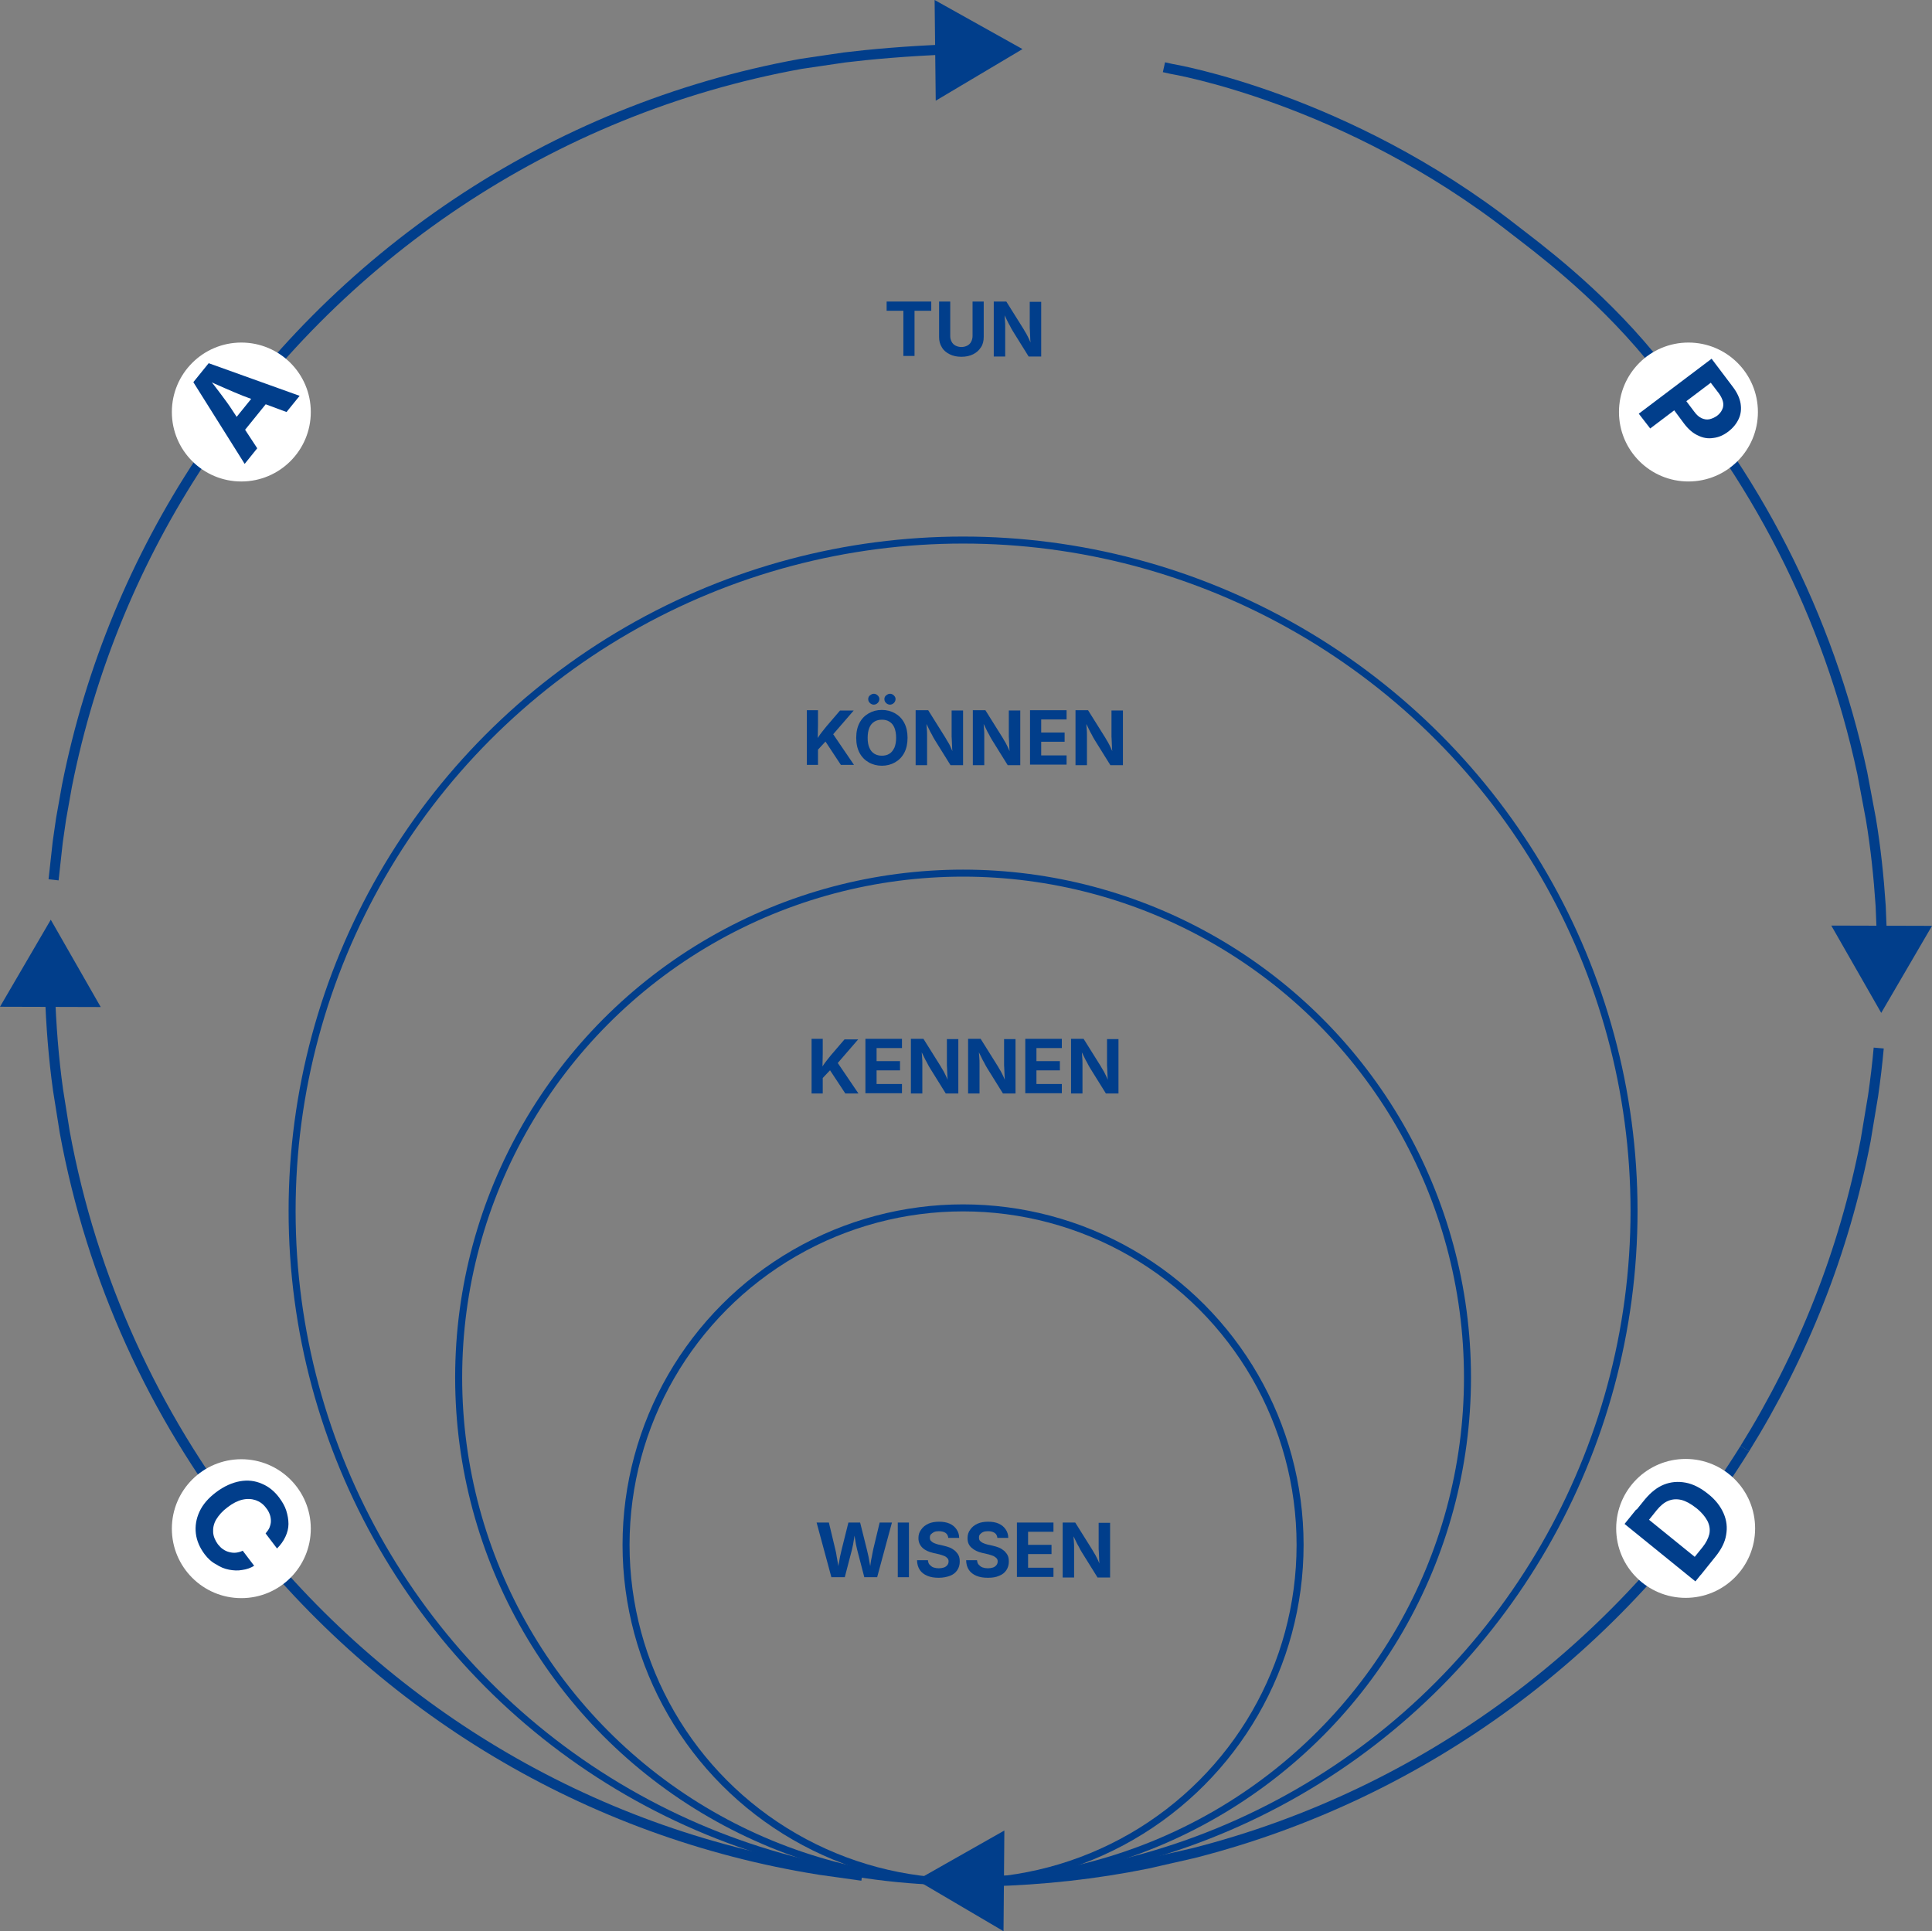 <svg xmlns="http://www.w3.org/2000/svg" xmlns:xlink="http://www.w3.org/1999/xlink" id="Layer_1" x="0px" y="0px" viewBox="0 0 692.5 692.3" style="enable-background:new 0 0 692.5 692.3;" xml:space="preserve"><rect x="0" y="0" width="692.5" height="692.3" fill="#808080" stroke="none"/><style type="text/css">	.st0{fill:none;stroke:#013E8B;stroke-width:3.621;stroke-miterlimit:10;}	.st1{fill:#013E8B;}	.st2{fill:#FFFFFF;}	.st3{enable-background:new    ;}	.st4{fill:none;stroke:#013E8B;stroke-width:2.512;stroke-miterlimit:10;}</style><path class="st0" d="M417.2,24.1c0.9,0.2,1.8,0.4,2.7,0.6c0,0,62.4,10.3,122.8,57.6c7.7,6,29.2,21.7,48.8,45.4"></path><g>	<path class="st0" d="M340.5,17.7c-15.9,0.6-28.7,1.8-37.8,2.9l-15.6,2.3C197.3,39.2,120.2,92,71.8,165.4"></path>	<g>		<polygon class="st1" points="335,0 366.5,17.6 335.4,36.1   "></polygon>	</g></g><path class="st0" d="M19.2,315.4l1.5-13.6c0.4-2.8,0.8-5.5,1.2-8.3l2.1-11.8c8.4-42.3,24.9-81.6,47.8-116.3"></path><g>	<path class="st0" d="M87.1,547.9c-31.8-40.8-54.2-89.2-63.9-142.1l-2.4-15.1c-1.6-11.5-2.5-23.2-2.9-35.1"></path>	<g>		<polygon class="st1" points="36.1,361 18.2,329.7 0,360.9   "></polygon>	</g></g><path class="st0" d="M309,672.4l-15-2.1C210.2,657,137.1,612,87.1,547.9"></path><g>	<path class="st0" d="M625.4,519.3c-44.1,70.9-114.5,123.8-197.6,145l-16.7,3.8c-18.3,3.7-37.2,5.8-56.5,6.3"></path>	<g>		<polygon class="st1" points="360,656.2 328.6,674 359.7,692.3   "></polygon>	</g></g><g>	<path class="st0" d="M674.6,337.2l-0.5-12.5c-0.7-10.5-1.8-20.9-3.5-31.1l-3.1-16.5c-12.1-56.5-38.7-107.7-75.8-149.4"></path>	<g>		<polygon class="st1" points="692.5,331.9 674.3,363.1 656.4,331.8   "></polygon>	</g></g><path class="st0" d="M625.4,519.3c20.7-33.3,35.6-70.5,43.3-110.4l2.7-16.2c0.8-5.6,1.5-11.3,2-17"></path><circle class="st2" cx="86.5" cy="147.7" r="24.9"></circle><circle class="st2" cx="605.2" cy="147.7" r="24.9"></circle><circle class="st2" cx="86.5" cy="548" r="24.9"></circle><circle class="st2" cx="604.2" cy="547.9" r="24.9"></circle><g class="st3">	<path class="st1" d="M87.7,166.3l-18.4-29.3l5.5-6.8l32.6,11.7l-4.7,5.8l-15.6-5.8c-2-0.8-4.1-1.7-6.4-2.7c-2.3-1-4.8-2.1-7.5-3.4  l0.9-1.1c1.8,2.3,3.5,4.5,5,6.5c1.5,2,2.9,3.9,4,5.6l9.1,13.9L87.7,166.3z M86.2,156.1l-4.1-3.3l11-13.6l4.1,3.3L86.2,156.1z"></path></g><g class="st3">	<path class="st1" d="M586.5,541.1l25.4,20.6l-4.2,5.2l-25.4-20.6L586.5,541.1z M614.9,558l-5.3,6.6l-4.5-3.6l5.1-6.3  c1.3-1.6,2.1-3.2,2.5-4.8c0.3-1.6,0.1-3.1-0.7-4.7c-0.8-1.5-2.1-3.1-4-4.6c-1.9-1.5-3.7-2.5-5.3-2.9c-1.7-0.4-3.2-0.3-4.7,0.3  c-1.5,0.6-2.9,1.8-4.2,3.4l-5.2,6.5l-4.5-3.6l5.5-6.8c2.1-2.5,4.3-4.3,6.8-5.3c2.5-1,5.1-1.2,7.8-0.7c2.7,0.5,5.4,1.9,8,4  c2.7,2.1,4.5,4.5,5.6,7c1.1,2.5,1.4,5.1,0.9,7.8C618.3,552.8,617,555.4,614.9,558z"></path></g><g class="st3">	<path class="st1" d="M587.4,148.3l26.1-19.7l7.7,10.2c1.5,2,2.4,4,2.7,5.9c0.3,2,0.1,3.8-0.7,5.5c-0.8,1.7-2,3.2-3.7,4.5  c-1.7,1.3-3.5,2.1-5.4,2.3c-1.9,0.3-3.7,0-5.5-0.9c-1.8-0.8-3.5-2.3-5-4.3l-4.9-6.6l4.3-3.3l4.3,5.7c0.8,1.1,1.7,1.9,2.6,2.3  c0.9,0.4,1.8,0.6,2.8,0.4c0.9-0.2,1.8-0.6,2.7-1.2c0.9-0.7,1.5-1.4,1.9-2.3c0.4-0.8,0.5-1.8,0.3-2.7s-0.7-2-1.5-3.1l-2.9-3.8  l-21.7,16.4L587.4,148.3z"></path></g><g class="st3">	<path class="st1" d="M73.3,557.1c-1.7-2.3-2.8-4.8-3.1-7.4c-0.3-2.6,0.1-5.2,1.3-7.8c1.2-2.6,3.2-4.9,6-7c2.8-2.1,5.7-3.4,8.5-3.9  c2.8-0.5,5.4-0.2,7.9,0.9c2.4,1,4.5,2.7,6.2,5c1.1,1.5,2,3,2.5,4.6s0.8,3.2,0.8,4.8c0,1.6-0.4,3.1-1.1,4.6c-0.7,1.5-1.7,2.9-3,4.2  l-4.1-5.4c0.6-0.7,1.1-1.4,1.4-2.1c0.3-0.8,0.5-1.5,0.5-2.3c0-0.8-0.1-1.6-0.4-2.4c-0.3-0.8-0.7-1.6-1.3-2.3  c-1-1.4-2.3-2.3-3.7-2.8c-1.5-0.5-3-0.6-4.8-0.2c-1.7,0.4-3.5,1.3-5.3,2.7c-1.9,1.4-3.2,2.9-4.1,4.4c-0.9,1.5-1.2,3.1-1.1,4.6  c0.1,1.5,0.7,2.9,1.7,4.3c0.6,0.7,1.2,1.4,1.9,1.8c0.7,0.5,1.4,0.8,2.2,1c0.8,0.2,1.6,0.3,2.4,0.2c0.8-0.1,1.6-0.3,2.4-0.7l4.1,5.4  c-1.3,0.8-2.7,1.3-4.3,1.5c-1.5,0.3-3.1,0.2-4.7-0.1c-1.6-0.3-3.1-0.9-4.6-1.9C75.9,560,74.5,558.7,73.3,557.1z"></path></g><circle class="st4" cx="345.2" cy="434.1" r="240.5"></circle><circle class="st4" cx="345.2" cy="493.8" r="180.8"></circle><circle class="st4" cx="345.2" cy="553.8" r="120.8"></circle><g class="st3">	<path class="st1" d="M317.8,111.4v-3.3h16v3.3h-6v16.2h-4v-16.2H317.8z"></path>	<path class="st1" d="M344.6,127.9c-1.6,0-3-0.3-4.2-0.9s-2.2-1.4-2.8-2.5c-0.7-1.1-1-2.3-1-3.7v-12.7h4v12.4c0,0.8,0.2,1.4,0.5,2  c0.3,0.6,0.8,1.1,1.4,1.4s1.3,0.5,2.1,0.5c0.8,0,1.5-0.2,2.1-0.5s1.1-0.8,1.4-1.4c0.3-0.6,0.5-1.3,0.5-2v-12.4h4v12.7  c0,1.4-0.3,2.7-1,3.7c-0.7,1.1-1.6,1.9-2.8,2.5S346.2,127.9,344.6,127.9z"></path>	<path class="st1" d="M356.2,127.7v-19.6h4.5l6.2,9.9c0.3,0.5,0.6,1.1,1,1.7c0.3,0.6,0.7,1.3,1,2s0.7,1.5,1,2.5h-0.4  c-0.1-0.7-0.1-1.5-0.2-2.3c0-0.8-0.1-1.6-0.1-2.4s-0.1-1.4-0.1-1.9v-9.4h4.1v19.6h-4.5l-5.6-9c-0.4-0.7-0.8-1.3-1.1-2  c-0.4-0.6-0.7-1.3-1.1-2.1c-0.4-0.8-0.8-1.7-1.4-2.7h0.5c0.1,0.9,0.1,1.9,0.2,2.7s0.1,1.7,0.1,2.4c0,0.7,0,1.3,0,1.7v9H356.2z"></path></g><g class="st3">	<path class="st1" d="M289.2,274.2v-19.6h4v5.3l-0.1,5l0.1,2v7.3H289.2z M292.2,269.8v-3.7c0.4-0.7,0.8-1.4,1.2-2  c0.4-0.6,0.8-1.2,1.3-1.8s1-1.3,1.6-2l4.8-5.6h4.9l-8.3,9.6l-0.3-0.1L292.2,269.8z M301.4,274.2l-5.8-8.8l2.5-3l8,11.8H301.4z"></path>	<path class="st1" d="M316.1,274.5c-1.7,0-3.3-0.4-4.7-1.2c-1.4-0.8-2.5-1.9-3.3-3.4c-0.8-1.5-1.2-3.3-1.2-5.4  c0-2.1,0.4-3.9,1.2-5.4c0.8-1.5,1.9-2.6,3.3-3.4c1.4-0.8,2.9-1.2,4.7-1.2c1.7,0,3.3,0.4,4.7,1.2c1.4,0.8,2.5,1.9,3.3,3.4  c0.8,1.5,1.2,3.3,1.2,5.4c0,2.1-0.4,3.9-1.2,5.4c-0.8,1.5-1.9,2.6-3.3,3.4C319.4,274.1,317.8,274.5,316.1,274.5z M316.1,270.9  c1,0,1.9-0.2,2.7-0.7c0.8-0.5,1.3-1.2,1.8-2.2c0.4-1,0.6-2.1,0.6-3.5c0-1.4-0.2-2.6-0.6-3.6c-0.4-1-1-1.7-1.8-2.2  c-0.8-0.5-1.6-0.7-2.7-0.7c-1,0-1.9,0.2-2.7,0.7s-1.4,1.2-1.8,2.2c-0.4,1-0.6,2.2-0.6,3.6c0,1.4,0.2,2.6,0.6,3.5  c0.4,1,1,1.7,1.8,2.2S315.1,270.9,316.1,270.9z M313.2,252.6c-0.5,0-1-0.2-1.4-0.6s-0.6-0.8-0.6-1.4c0-0.5,0.2-1,0.6-1.3  s0.8-0.6,1.4-0.6c0.5,0,1,0.2,1.4,0.6s0.6,0.8,0.6,1.3c0,0.5-0.2,1-0.6,1.4S313.7,252.6,313.2,252.6z M319,252.6  c-0.5,0-1-0.2-1.4-0.6s-0.6-0.8-0.6-1.4c0-0.5,0.2-1,0.6-1.3s0.8-0.6,1.4-0.6c0.5,0,1,0.2,1.4,0.6s0.6,0.8,0.6,1.3  c0,0.5-0.2,1-0.6,1.4S319.5,252.6,319,252.6z"></path>	<path class="st1" d="M328.2,274.2v-19.6h4.5l6.2,9.9c0.3,0.5,0.6,1.1,1,1.7s0.7,1.3,1,2c0.3,0.7,0.7,1.5,1,2.5h-0.4  c-0.1-0.7-0.1-1.5-0.2-2.3c0-0.8-0.1-1.6-0.1-2.4c0-0.8-0.1-1.4-0.1-1.9v-9.4h4.1v19.6h-4.5l-5.6-9c-0.4-0.7-0.8-1.3-1.1-2  c-0.4-0.6-0.7-1.3-1.1-2.1c-0.4-0.8-0.8-1.7-1.4-2.7h0.5c0.1,0.9,0.1,1.9,0.2,2.7s0.1,1.7,0.1,2.4c0,0.7,0,1.3,0,1.7v9H328.2z"></path>	<path class="st1" d="M348.7,274.2v-19.6h4.5l6.2,9.9c0.3,0.5,0.6,1.1,1,1.7c0.3,0.6,0.7,1.3,1,2s0.7,1.5,1,2.5h-0.4  c-0.1-0.7-0.1-1.5-0.2-2.3c0-0.8-0.1-1.6-0.1-2.4s-0.1-1.4-0.1-1.9v-9.4h4.1v19.6h-4.5l-5.6-9c-0.4-0.7-0.8-1.3-1.1-2  c-0.4-0.6-0.7-1.3-1.1-2.1c-0.4-0.8-0.8-1.7-1.4-2.7h0.5c0.1,0.9,0.1,1.9,0.2,2.7s0.1,1.7,0.1,2.4c0,0.7,0,1.3,0,1.7v9H348.7z"></path>	<path class="st1" d="M369.2,274.2v-19.6h13.1v3.3h-9.1v4.7h8.4v3.3h-8.4v4.9h9.1v3.3H369.2z"></path>	<path class="st1" d="M385.5,274.2v-19.6h4.5l6.2,9.9c0.3,0.5,0.6,1.1,1,1.7c0.3,0.6,0.7,1.3,1,2s0.7,1.5,1,2.5h-0.4  c-0.1-0.7-0.1-1.5-0.2-2.3c0-0.8-0.1-1.6-0.1-2.4s-0.1-1.4-0.1-1.9v-9.4h4.1v19.6H398l-5.6-9c-0.4-0.7-0.8-1.3-1.1-2  c-0.4-0.6-0.7-1.3-1.1-2.1c-0.4-0.8-0.8-1.7-1.4-2.7h0.5c0.1,0.9,0.1,1.9,0.2,2.7s0.1,1.7,0.1,2.4c0,0.7,0,1.3,0,1.7v9H385.5z"></path></g><g class="st3">	<path class="st1" d="M290.9,392v-19.6h4v5.3l-0.1,5l0.1,2v7.3H290.9z M293.8,387.6V384c0.4-0.7,0.8-1.4,1.2-2  c0.4-0.6,0.8-1.2,1.3-1.8s1-1.3,1.6-2l4.8-5.6h4.9l-8.3,9.6l-0.3-0.1L293.8,387.6z M303,392l-5.8-8.8l2.5-3l8,11.8H303z"></path>	<path class="st1" d="M310.2,392v-19.6h13.1v3.3h-9.1v4.7h8.4v3.3h-8.4v4.9h9.1v3.3H310.2z"></path>	<path class="st1" d="M326.5,392v-19.6h4.5l6.2,9.9c0.3,0.5,0.6,1.1,1,1.7c0.3,0.6,0.7,1.3,1,2c0.3,0.7,0.7,1.5,1,2.5h-0.4  c-0.1-0.7-0.1-1.5-0.2-2.3c0-0.8-0.1-1.6-0.1-2.4c0-0.8-0.1-1.4-0.1-1.9v-9.4h4.1V392H339l-5.6-9c-0.4-0.7-0.8-1.3-1.1-2  c-0.4-0.6-0.7-1.3-1.1-2.1s-0.8-1.7-1.4-2.7h0.5c0.1,0.9,0.1,1.9,0.2,2.7c0.1,0.9,0.1,1.7,0.1,2.4c0,0.7,0,1.3,0,1.7v9H326.5z"></path>	<path class="st1" d="M347,392v-19.6h4.5l6.2,9.9c0.3,0.5,0.6,1.1,1,1.7c0.3,0.6,0.7,1.3,1,2c0.3,0.7,0.7,1.5,1,2.5h-0.4  c-0.1-0.7-0.1-1.5-0.2-2.3c0-0.8-0.1-1.6-0.1-2.4s-0.1-1.4-0.1-1.9v-9.4h4.1V392h-4.5l-5.6-9c-0.4-0.7-0.8-1.3-1.1-2  c-0.4-0.6-0.7-1.3-1.1-2.1s-0.8-1.7-1.4-2.7h0.5c0.1,0.9,0.1,1.9,0.2,2.7c0.1,0.9,0.1,1.7,0.1,2.4c0,0.7,0,1.3,0,1.7v9H347z"></path>	<path class="st1" d="M367.5,392v-19.6h13.1v3.3h-9.1v4.7h8.4v3.3h-8.4v4.9h9.1v3.3H367.5z"></path>	<path class="st1" d="M383.9,392v-19.6h4.5l6.2,9.9c0.3,0.5,0.6,1.1,1,1.7c0.3,0.6,0.7,1.3,1,2s0.7,1.5,1,2.5h-0.4  c-0.1-0.7-0.1-1.5-0.2-2.3c0-0.8-0.1-1.6-0.1-2.4s-0.1-1.4-0.1-1.9v-9.4h4.1V392h-4.5l-5.6-9c-0.4-0.7-0.8-1.3-1.1-2  c-0.4-0.6-0.7-1.3-1.1-2.1s-0.8-1.7-1.4-2.7h0.5c0.1,0.9,0.1,1.9,0.2,2.7c0.1,0.9,0.1,1.7,0.1,2.4c0,0.7,0,1.3,0,1.7v9H383.9z"></path></g><g class="st3">	<path class="st1" d="M298,565.4l-5.3-19.6h4.4l2.3,9.6c0.2,0.8,0.4,1.7,0.5,2.6c0.2,0.9,0.3,1.8,0.5,2.8c0.1,0.9,0.3,1.8,0.4,2.7  h-0.7c0.2-0.8,0.3-1.7,0.5-2.7s0.3-1.8,0.5-2.8c0.2-0.9,0.4-1.8,0.6-2.6l2.4-9.6h4.2l2.4,9.6c0.2,0.8,0.4,1.7,0.6,2.6  s0.3,1.8,0.5,2.8c0.2,0.9,0.3,1.8,0.5,2.7h-0.7c0.1-0.8,0.3-1.7,0.4-2.7s0.3-1.8,0.5-2.8c0.2-0.9,0.3-1.8,0.5-2.6l2.3-9.6h4.4  l-5.3,19.6h-4.6l-2.6-10c-0.3-1.1-0.5-2.3-0.7-3.6c-0.2-1.3-0.4-2.6-0.7-4h1c-0.3,1.3-0.5,2.6-0.7,3.9c-0.2,1.3-0.4,2.5-0.7,3.7  l-2.6,10H298z"></path>	<path class="st1" d="M325.8,545.8v19.6h-4v-19.6H325.8z"></path>	<path class="st1" d="M336.5,565.6c-1.6,0-2.9-0.2-4.1-0.7s-2.1-1.2-2.7-2.1c-0.6-0.9-1-2.1-1-3.5h3.9c0.1,0.7,0.2,1.2,0.6,1.6  s0.8,0.8,1.4,1c0.6,0.2,1.2,0.3,1.9,0.3s1.3-0.1,1.9-0.3c0.5-0.2,0.9-0.5,1.2-0.9c0.3-0.4,0.4-0.8,0.4-1.3c0-0.4-0.1-0.8-0.4-1.1  s-0.6-0.6-1.1-0.8s-1.1-0.4-1.8-0.6l-2.2-0.5c-1.7-0.4-3-1-3.9-1.9c-0.9-0.9-1.4-2-1.4-3.4c0-1.2,0.3-2.2,1-3.1  c0.6-0.9,1.5-1.6,2.6-2.1c1.1-0.5,2.4-0.7,3.8-0.7c1.4,0,2.7,0.2,3.8,0.7c1.1,0.5,1.9,1.2,2.5,2.1s0.9,1.9,0.9,3h-3.9  c-0.1-0.8-0.4-1.4-1-1.8s-1.4-0.6-2.4-0.6c-0.7,0-1.3,0.1-1.7,0.3s-0.8,0.5-1.1,0.8c-0.3,0.3-0.4,0.7-0.4,1.2  c0,0.5,0.1,0.9,0.4,1.2c0.3,0.3,0.7,0.6,1.2,0.8c0.5,0.2,1,0.4,1.5,0.5l1.8,0.4c0.8,0.2,1.6,0.4,2.3,0.7c0.7,0.3,1.3,0.7,1.9,1.2  c0.5,0.5,0.9,1,1.2,1.6c0.3,0.6,0.4,1.4,0.4,2.2c0,1.2-0.3,2.2-0.9,3.1s-1.5,1.6-2.6,2S338.1,565.6,336.5,565.6z"></path>	<path class="st1" d="M354.1,565.6c-1.6,0-2.9-0.2-4.1-0.7c-1.2-0.5-2.1-1.2-2.7-2.1c-0.6-0.9-1-2.1-1-3.5h3.9  c0.1,0.7,0.2,1.2,0.6,1.6s0.8,0.8,1.4,1c0.6,0.2,1.2,0.3,1.9,0.3c0.7,0,1.3-0.1,1.9-0.3c0.5-0.2,0.9-0.5,1.2-0.9  c0.3-0.4,0.4-0.8,0.4-1.3c0-0.4-0.1-0.8-0.4-1.1c-0.3-0.3-0.7-0.6-1.1-0.8c-0.5-0.2-1.1-0.4-1.8-0.6l-2.2-0.5  c-1.7-0.4-2.9-1-3.9-1.9s-1.4-2-1.4-3.4c0-1.2,0.3-2.2,1-3.1c0.6-0.9,1.5-1.6,2.6-2.1s2.4-0.7,3.8-0.7c1.4,0,2.7,0.2,3.8,0.7  c1.1,0.5,1.9,1.2,2.5,2.1s0.9,1.9,0.9,3h-3.9c-0.1-0.8-0.4-1.4-1-1.8s-1.4-0.6-2.4-0.6c-0.7,0-1.3,0.1-1.7,0.3  c-0.5,0.2-0.8,0.5-1.1,0.8s-0.4,0.7-0.4,1.2c0,0.5,0.1,0.9,0.4,1.2c0.3,0.3,0.7,0.6,1.2,0.8c0.5,0.2,1,0.4,1.5,0.5l1.8,0.4  c0.8,0.2,1.6,0.4,2.3,0.7s1.3,0.7,1.9,1.2c0.5,0.5,0.9,1,1.2,1.6c0.3,0.6,0.4,1.4,0.4,2.2c0,1.2-0.3,2.2-0.9,3.1s-1.5,1.6-2.6,2  C357,565.4,355.7,565.6,354.1,565.6z"></path>	<path class="st1" d="M364.5,565.4v-19.6h13.1v3.3h-9.1v4.7h8.4v3.3h-8.4v4.9h9.1v3.3H364.5z"></path>	<path class="st1" d="M380.9,565.4v-19.6h4.5l6.2,9.9c0.3,0.5,0.6,1.1,1,1.7c0.3,0.6,0.7,1.3,1,2s0.7,1.5,1,2.5h-0.4  c-0.1-0.7-0.1-1.5-0.2-2.3c0-0.8-0.1-1.6-0.1-2.4s-0.1-1.4-0.1-1.9v-9.4h4.1v19.6h-4.5l-5.6-9c-0.4-0.7-0.8-1.3-1.1-2  c-0.4-0.6-0.7-1.3-1.1-2.1s-0.8-1.7-1.4-2.7h0.5c0.1,0.9,0.1,1.9,0.2,2.7c0.1,0.9,0.1,1.7,0.1,2.4c0,0.7,0,1.3,0,1.7v9H380.9z"></path></g></svg>